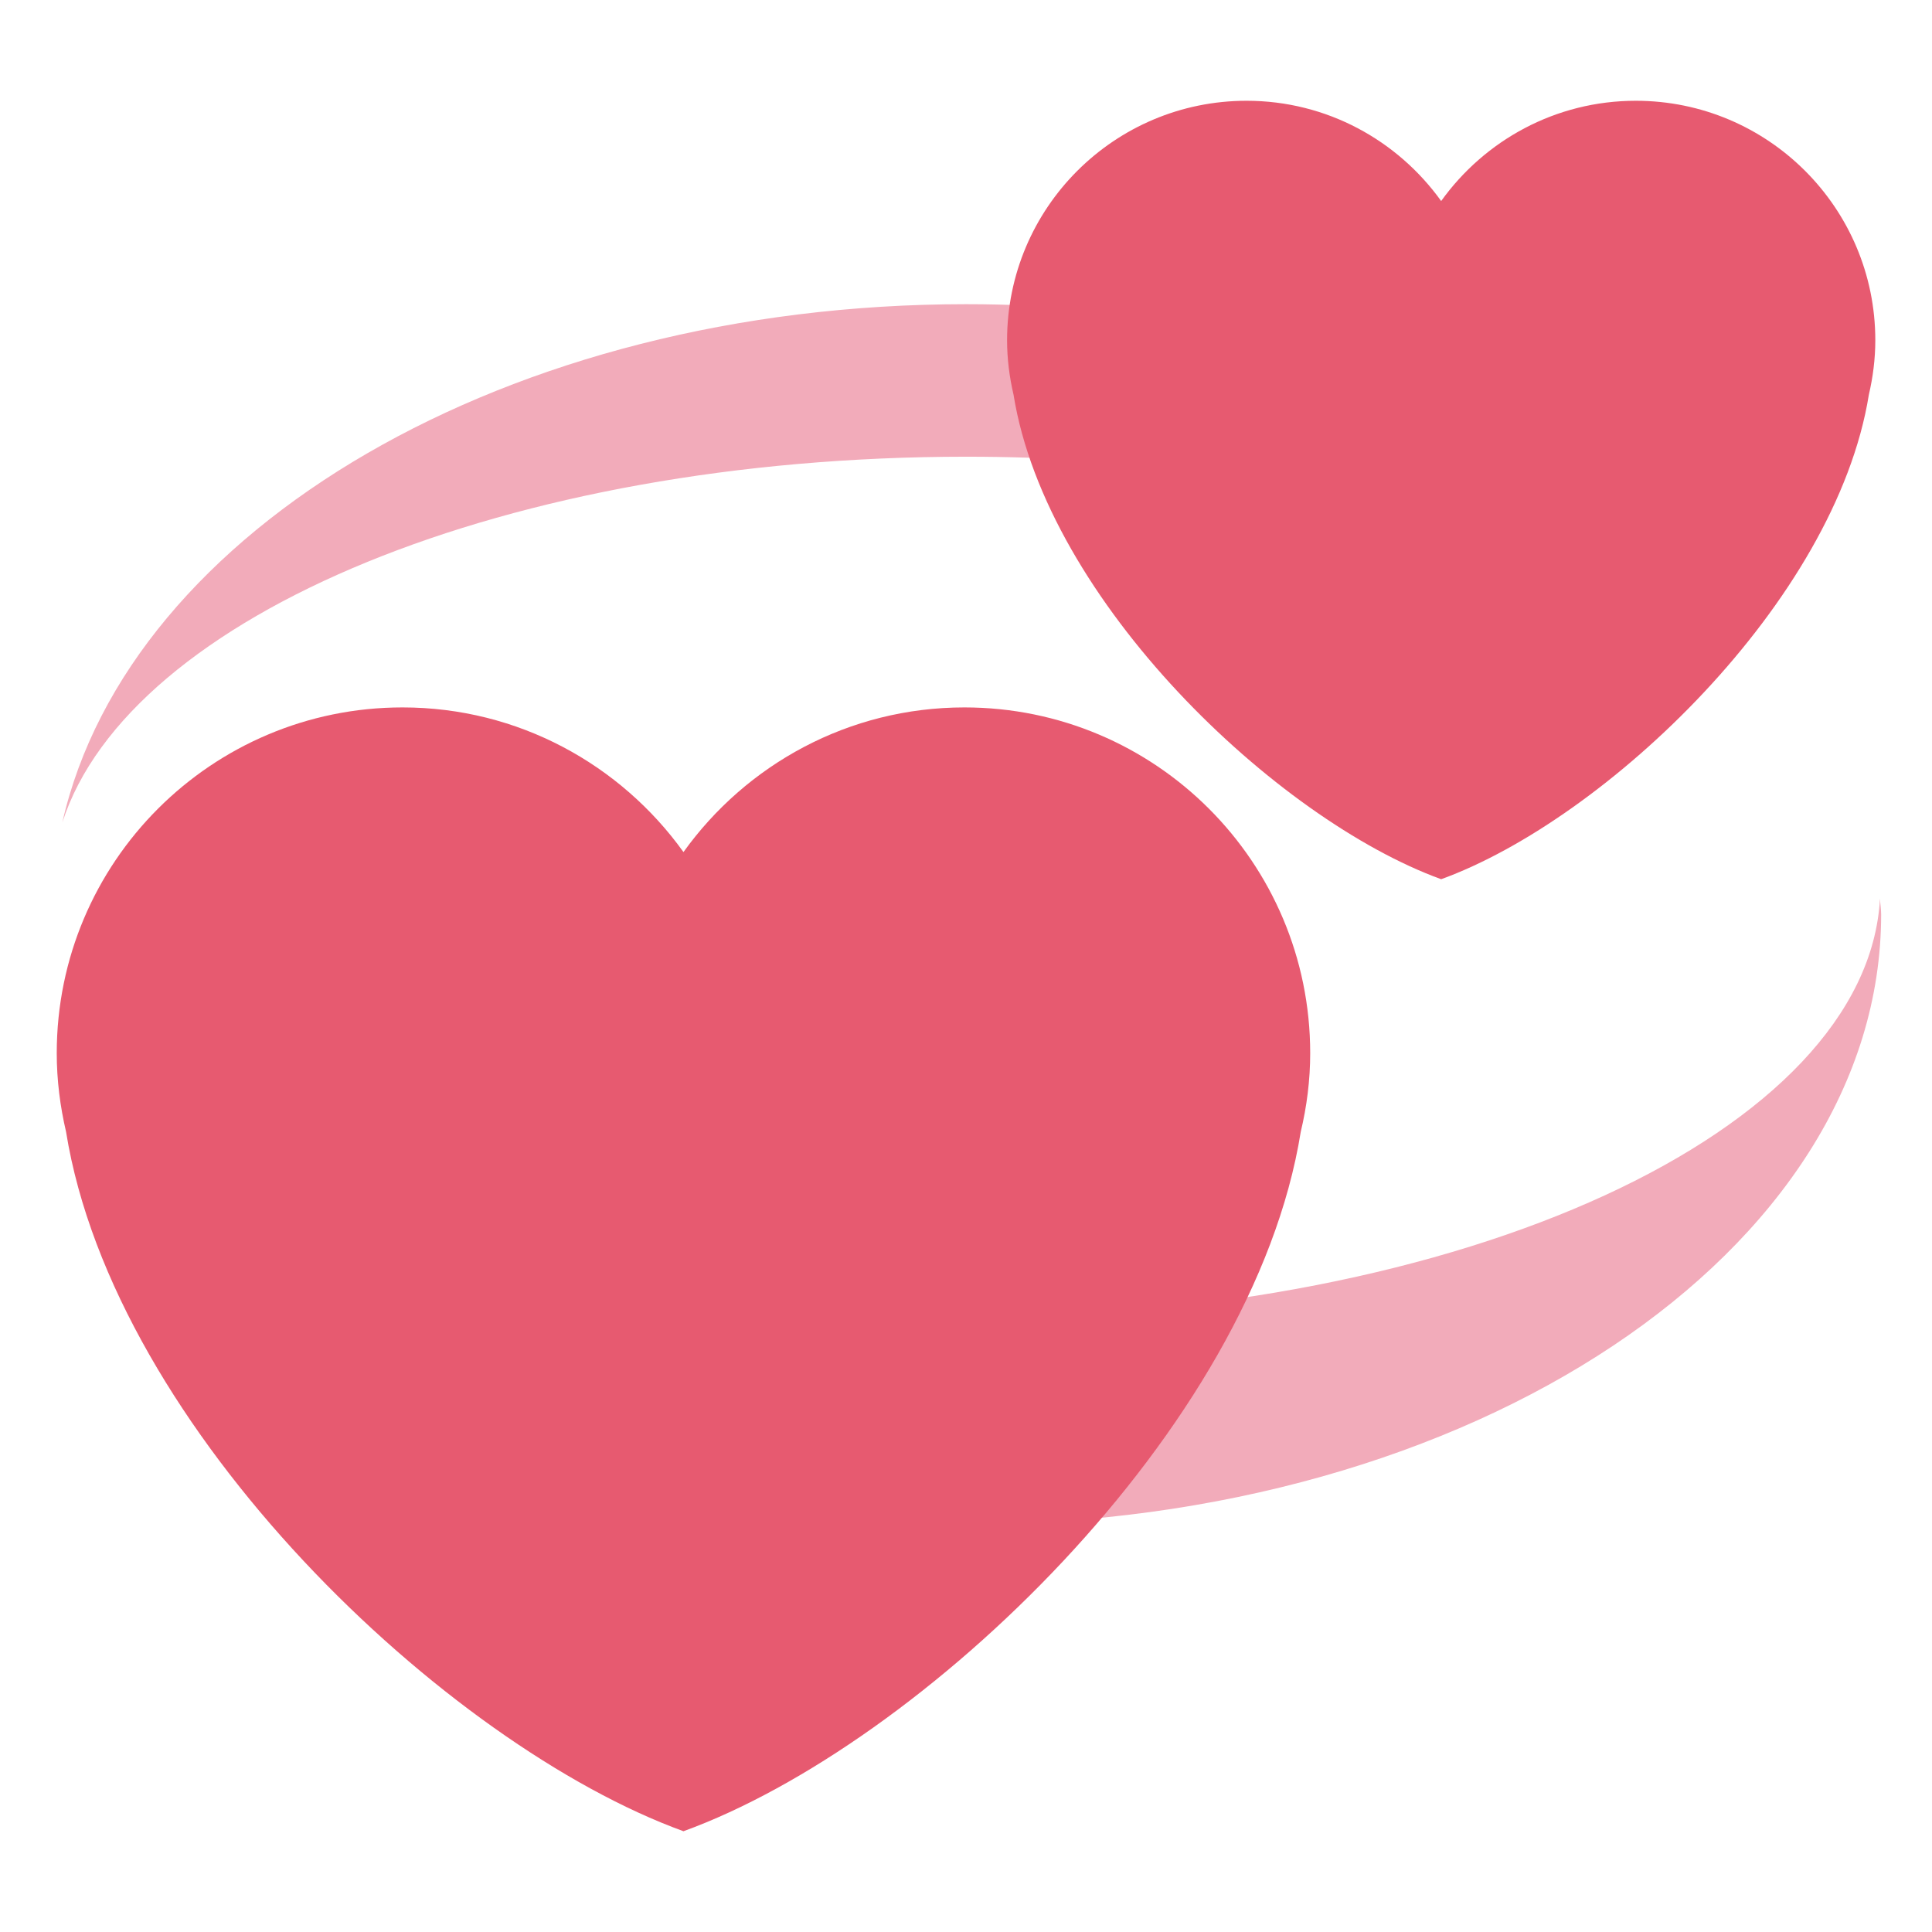 <?xml version="1.0" encoding="UTF-8" standalone="no"?><svg xmlns:svg="http://www.w3.org/2000/svg" xmlns="http://www.w3.org/2000/svg" version="1.1" viewBox="0 0 47.5 47.5" style="enable-background:new 0 0 47.5 47.5;" id="svg2" xml:space="preserve"><defs id="defs6"><clipPath id="clipPath18"><path d="M 0,38 38,38 38,0 0,0 0,38 z" id="path20"/></clipPath></defs><g transform="matrix(1.25,0,0,-1.25,0,47.5)" id="g12"><g id="g14"><g clip-path="url(#clipPath18)" id="g16"><g transform="translate(36.977,20.328)" id="g22"><path d="m 0,0 c -0.25,-4.574 -8.193,-8.248 -17.977,-8.248 -3.284,0 -6.351,0.422 -9,1.144 l 0,-3.587 c 2.65,-1.024 5.718,-1.62 9,-1.62 9.942,0 18,5.373 18,12 C 0.023,-0.206 0.004,-0.104 0,0" id="path24" style="fill:#f2abba;fill-opacity:1;fill-rule:nonzero;stroke:none"/></g><g transform="translate(28,30.4)" id="g26"><path d="m 0,0 c -2.646,1.024 -5.717,1.617 -9,1.617 -9.018,0 -16.465,-4.426 -17.774,-10.194 1.309,4.07 8.756,7.194 17.774,7.194 3.283,0 6.354,-0.418 9,-1.141 L 0,0 z" id="path28" style="fill:#f2abba;fill-opacity:1;fill-rule:nonzero;stroke:none"/></g><g transform="translate(25.77,17.285)" id="g30"><path d="m 0,0 c 0,3.757 -3.045,6.801 -6.801,6.801 -2.28,0 -4.292,-1.125 -5.526,-2.845 -1.235,1.72 -3.247,2.845 -5.526,2.845 -3.756,0 -6.801,-3.044 -6.801,-6.801 0,-0.531 0.067,-1.049 0.183,-1.545 0.945,-5.867 7.468,-12.059 12.144,-13.758 4.675,1.699 11.2,7.891 12.141,13.756 C -0.067,-1.049 0,-0.531 0,0" id="path32" style="fill:#e75a70;fill-opacity:1;fill-rule:nonzero;stroke:none"/></g><g transform="translate(36.885,31.307)" id="g34"><path d="m 0,0 c 0,2.602 -2.109,4.711 -4.711,4.711 -1.579,0 -2.973,-0.78 -3.828,-1.972 -0.856,1.192 -2.249,1.972 -3.827,1.972 -2.602,0 -4.711,-2.109 -4.711,-4.711 0,-0.369 0.047,-0.727 0.127,-1.07 0.654,-4.065 5.173,-8.353 8.411,-9.53 3.238,1.177 7.758,5.465 8.412,9.529 C -0.047,-0.727 0,-0.369 0,0" id="path36" style="fill:#e75a70;fill-opacity:1;fill-rule:nonzero;stroke:none"/></g></g></g></g></svg>

